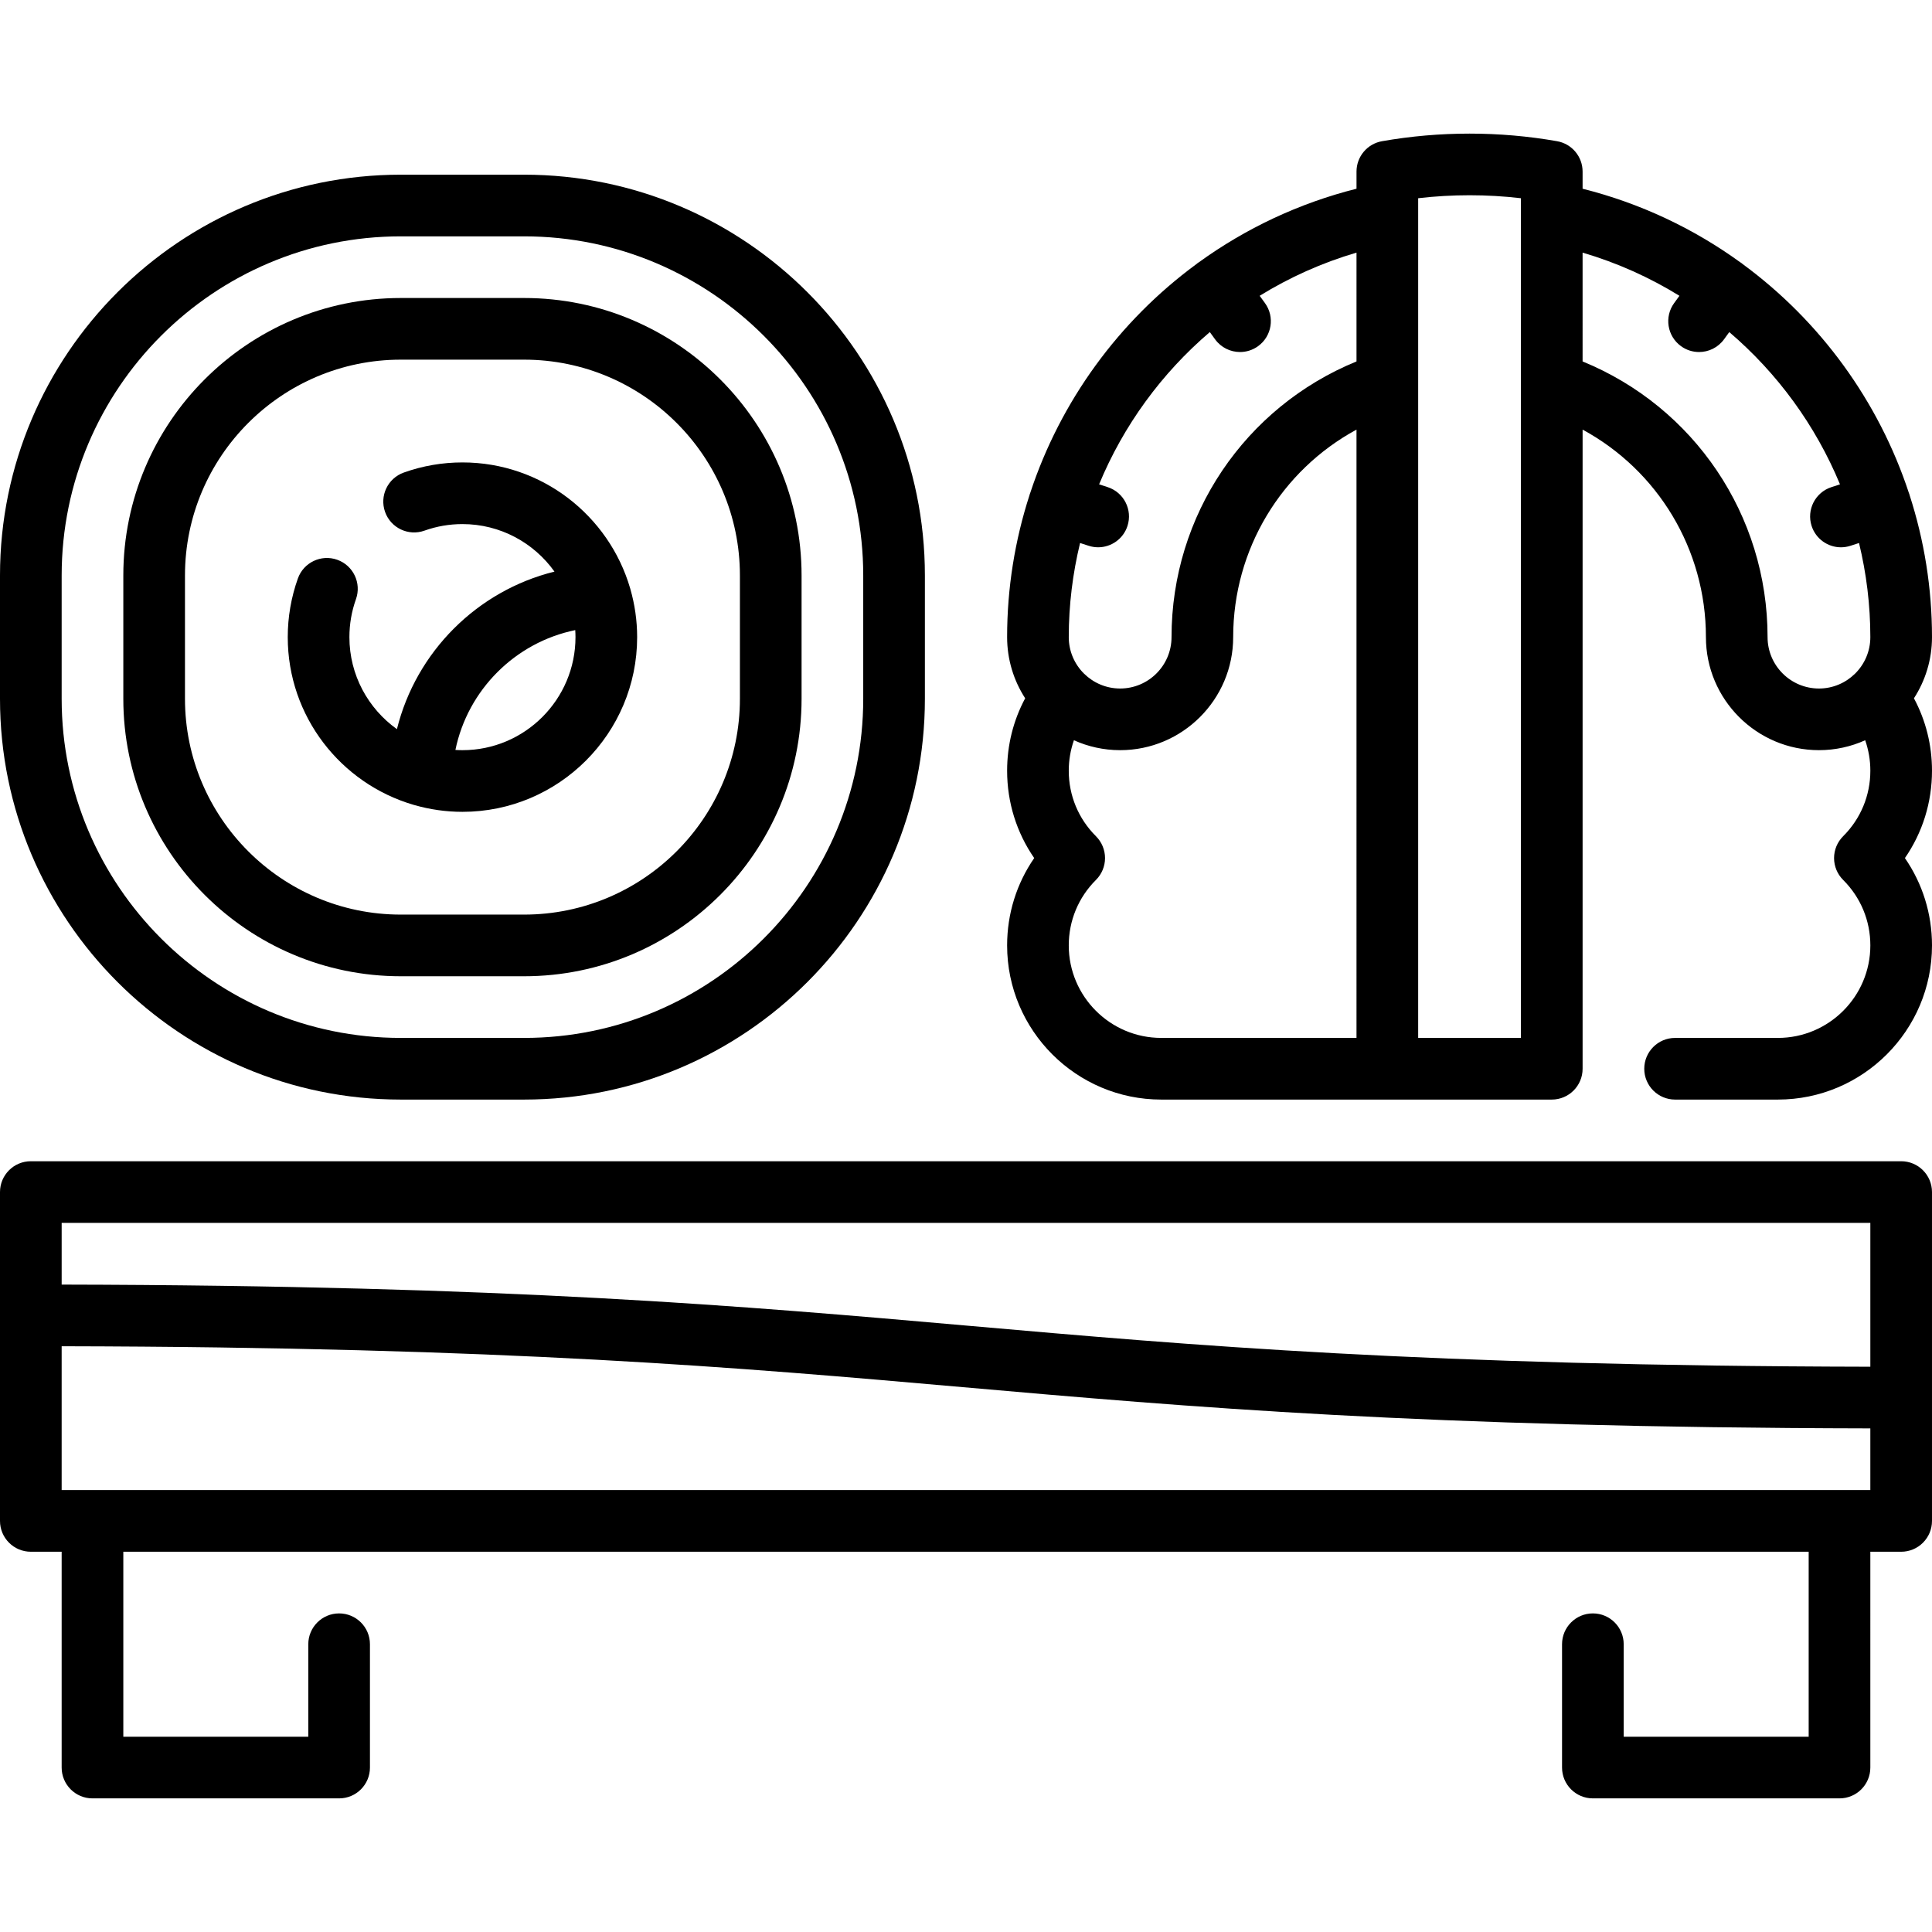 <?xml version="1.0" encoding="iso-8859-1"?>
<!-- Uploaded to: SVG Repo, www.svgrepo.com, Generator: SVG Repo Mixer Tools -->
<svg fill="#000000" height="800px" width="800px" version="1.1" id="Layer_1" xmlns="http://www.w3.org/2000/svg" xmlns:xlink="http://www.w3.org/1999/xlink" 
	 viewBox="0 0 512.001 512.001" xml:space="preserve">
<g>
	<g>
		<path d="M503.83,307.741H8.17c-4.512,0-8.17,3.657-8.17,8.17v87.149c0,4.513,3.658,8.17,8.17,8.17h8.17v57.192
			c0,4.513,3.658,8.17,8.17,8.17h65.362c4.512,0,8.17-3.657,8.17-8.17v-32.681c0-4.513-3.658-8.17-8.17-8.17
			c-4.512,0-8.17,3.657-8.17,8.17v24.511H32.681V411.23h446.638v49.021h-49.021v-24.511c0-4.513-3.657-8.17-8.17-8.17
			c-4.513,0-8.17,3.657-8.17,8.17v32.681c0,4.513,3.657,8.17,8.17,8.17h65.362c4.513,0,8.17-3.657,8.17-8.17V411.23h8.17
			c4.513,0,8.17-3.657,8.17-8.17v-87.149C512,311.398,508.343,307.741,503.83,307.741z M495.66,394.889H16.34v-38.118
			c118.177,0.239,179.555,5.632,238.944,10.852c59.741,5.252,121.48,10.678,240.375,10.917V394.889z M495.66,362.2
			c-118.177-0.239-179.554-5.632-238.944-10.852c-59.741-5.252-121.48-10.678-240.375-10.917v-16.349H495.66V362.2z"/>
	</g>
</g>
<g>
	<g>
		<path d="M167.054,156.106c-0.017-0.074-0.042-0.145-0.062-0.218c-5.62-19.24-23.408-33.341-44.439-33.341
			c-5.324,0-10.557,0.904-15.553,2.688c-4.25,1.516-6.466,6.191-4.949,10.44c1.516,4.25,6.193,6.469,10.44,4.949
			c3.229-1.153,6.615-1.736,10.061-1.736c10.048,0,18.951,4.978,24.389,12.593c-20.502,5.081-36.672,21.251-41.752,41.753
			c-7.615-5.436-12.593-14.338-12.593-24.386c0-3.447,0.584-6.831,1.736-10.061c1.516-4.25-0.701-8.924-4.95-10.44
			c-4.25-1.518-8.924,0.7-10.44,4.949c-1.782,4.997-2.686,10.229-2.686,15.553c0,21.013,14.076,38.789,33.29,44.424
			c0.092,0.025,0.18,0.056,0.271,0.077c4.049,1.16,8.318,1.795,12.736,1.795c25.529,0,46.298-20.769,46.298-46.298
			C168.85,164.428,168.215,160.156,167.054,156.106z M122.553,198.805c-0.626,0-1.246-0.026-1.864-0.064
			c3.273-15.919,15.839-28.485,31.757-31.757c0.038,0.617,0.064,1.237,0.064,1.864C152.511,185.365,139.072,198.805,122.553,198.805
			z"/>
	</g>
</g>
<g>
	<g>
		<path d="M138.894,46.294h-32.681C47.646,46.294,0,93.94,0,152.507v32.681C0,243.753,47.646,291.4,106.213,291.4h32.681
			c58.566,0,106.213-47.646,106.213-106.213v-32.681C245.106,93.94,197.46,46.294,138.894,46.294z M228.766,185.188
			c0,49.555-40.316,89.872-89.872,89.872h-32.681c-49.556,0-89.872-40.317-89.872-89.872v-32.681
			c0-49.555,40.316-89.872,89.872-89.872h32.681c49.556,0,89.872,40.317,89.872,89.872V185.188z"/>
	</g>
</g>
<g>
	<g>
		<path d="M138.894,78.974h-32.681c-40.546,0-73.532,32.986-73.532,73.532v32.681c0,40.545,32.986,73.532,73.532,73.532h32.681
			c40.546,0,73.532-32.986,73.532-73.532v-32.681C212.426,111.96,179.44,78.974,138.894,78.974z M196.085,185.186
			c0,31.535-25.656,57.192-57.192,57.192h-32.681c-31.536,0-57.191-25.657-57.191-57.192v-32.681
			c0-31.535,25.656-57.191,57.191-57.191h32.681c31.536,0,57.192,25.657,57.192,57.191V185.186z"/>
	</g>
</g>
<g>
	<g>
		<path d="M512.001,204.252c-0.001-6.795-1.642-13.325-4.784-19.198c3.021-4.677,4.783-10.239,4.783-16.208
			c0-13.037-2.071-25.676-5.917-37.576c-0.028-0.099-0.048-0.198-0.08-0.296c-0.037-0.115-0.086-0.223-0.129-0.336
			c-8.016-24.341-23.489-45.533-43.961-60.592c-0.142-0.118-0.28-0.237-0.431-0.348c-0.12-0.087-0.245-0.16-0.368-0.24
			c-12.307-8.9-26.387-15.591-41.709-19.446V45.47c0-3.966-2.848-7.359-6.754-8.047c-15.258-2.685-31.149-2.685-46.407,0
			c-3.906,0.688-6.754,4.081-6.754,8.047v4.543c-15.324,3.855-29.403,10.547-41.709,19.446c-0.123,0.08-0.248,0.152-0.368,0.24
			c-0.151,0.11-0.29,0.23-0.431,0.348c-20.472,15.059-35.947,36.253-43.961,60.594c-0.041,0.112-0.09,0.22-0.127,0.334
			c-0.032,0.098-0.052,0.197-0.08,0.296c-3.847,11.899-5.917,24.539-5.917,37.576c0,5.97,1.763,11.532,4.783,16.208
			c-3.143,5.873-4.783,12.402-4.783,19.197c0,8.39,2.511,16.392,7.179,23.149c-4.668,6.757-7.179,14.759-7.179,23.149
			c0,22.526,18.325,40.851,40.851,40.851h103.489c4.513,0,8.17-3.657,8.17-8.17V113.852c19.922,10.82,32.681,31.702,32.681,54.994
			c0,16.518,13.439,29.957,29.957,29.957c4.363,0,8.507-0.946,12.25-2.63c0.897,2.568,1.367,5.283,1.367,8.077
			c0,6.562-2.561,12.729-7.211,17.362c-1.538,1.533-2.403,3.615-2.403,5.788s0.865,4.254,2.403,5.788
			c4.651,4.633,7.211,10.799,7.211,17.362c0,13.515-10.996,24.511-24.511,24.511h-27.234c-4.513,0-8.17,3.657-8.17,8.17
			s3.657,8.17,8.17,8.17h27.234c22.526,0,40.851-18.325,40.851-40.851c0-8.39-2.511-16.392-7.179-23.149
			C509.49,220.644,512.001,212.643,512.001,204.252z M359.489,275.058h-51.745c-13.515,0.002-24.511-10.994-24.511-24.508
			c0-6.562,2.561-12.729,7.21-17.362c1.538-1.533,2.403-3.615,2.403-5.788s-0.865-4.254-2.403-5.788
			c-4.651-4.633-7.21-10.799-7.21-17.362c0-2.793,0.471-5.509,1.367-8.077c3.743,1.684,7.887,2.63,12.25,2.63
			c16.518,0,29.957-13.439,29.957-29.957c0-23.294,12.759-44.175,32.681-54.994V275.058z M359.489,95.785
			c-29.554,12.097-49.021,40.741-49.021,73.061c0,7.509-6.108,13.617-13.617,13.617c-3.704,0-7.063-1.491-9.521-3.899
			c-0.032-0.029-0.064-0.058-0.096-0.087c-2.47-2.466-4-5.873-4-9.631c0-8.558,1.05-16.911,2.997-24.946l2.266,0.736
			c0.84,0.272,1.691,0.402,2.527,0.402c3.443,0,6.646-2.195,7.768-5.647c1.394-4.291-0.953-8.901-5.244-10.296l-2.273-0.739
			c6.462-15.613,16.564-29.446,29.34-40.35l1.393,1.917c1.598,2.201,4.089,3.369,6.616,3.369c1.665,0,3.345-0.508,4.795-1.562
			c3.652-2.653,4.46-7.761,1.807-11.412l-1.402-1.93c7.898-4.871,16.502-8.75,25.665-11.44V95.785z M403.064,56.623
			c0,0.041,0,44.731,0,44.731c0,0.027,0,0.056,0,0.083v173.621H375.83V101.437c0-0.027,0-0.056,0-0.083V56.666
			c0-0.041,0-4.135,0-4.135c9.032-1.051,18.202-1.051,27.234,0V56.623z M491.659,178.479c-0.032,0.029-0.064,0.058-0.096,0.087
			c-2.458,2.408-5.816,3.899-9.521,3.899c-7.509-0.001-13.617-6.11-13.617-13.618c0-32.32-19.467-60.964-49.021-73.061V66.949
			c9.164,2.691,17.768,6.571,25.665,11.44l-1.402,1.93c-2.653,3.651-1.843,8.76,1.807,11.412c1.45,1.055,3.13,1.562,4.795,1.562
			c2.525,0,5.018-1.169,6.616-3.369l1.393-1.917c12.775,10.904,22.878,24.737,29.34,40.351l-2.273,0.739
			c-4.291,1.394-6.64,6.005-5.244,10.296c1.122,3.452,4.325,5.647,7.768,5.647c0.838,0,1.689-0.13,2.527-0.402l2.266-0.736
			c1.947,8.034,2.997,16.387,2.997,24.946C495.66,172.606,494.129,176.013,491.659,178.479z"/>
	</g>
</g>
</svg>